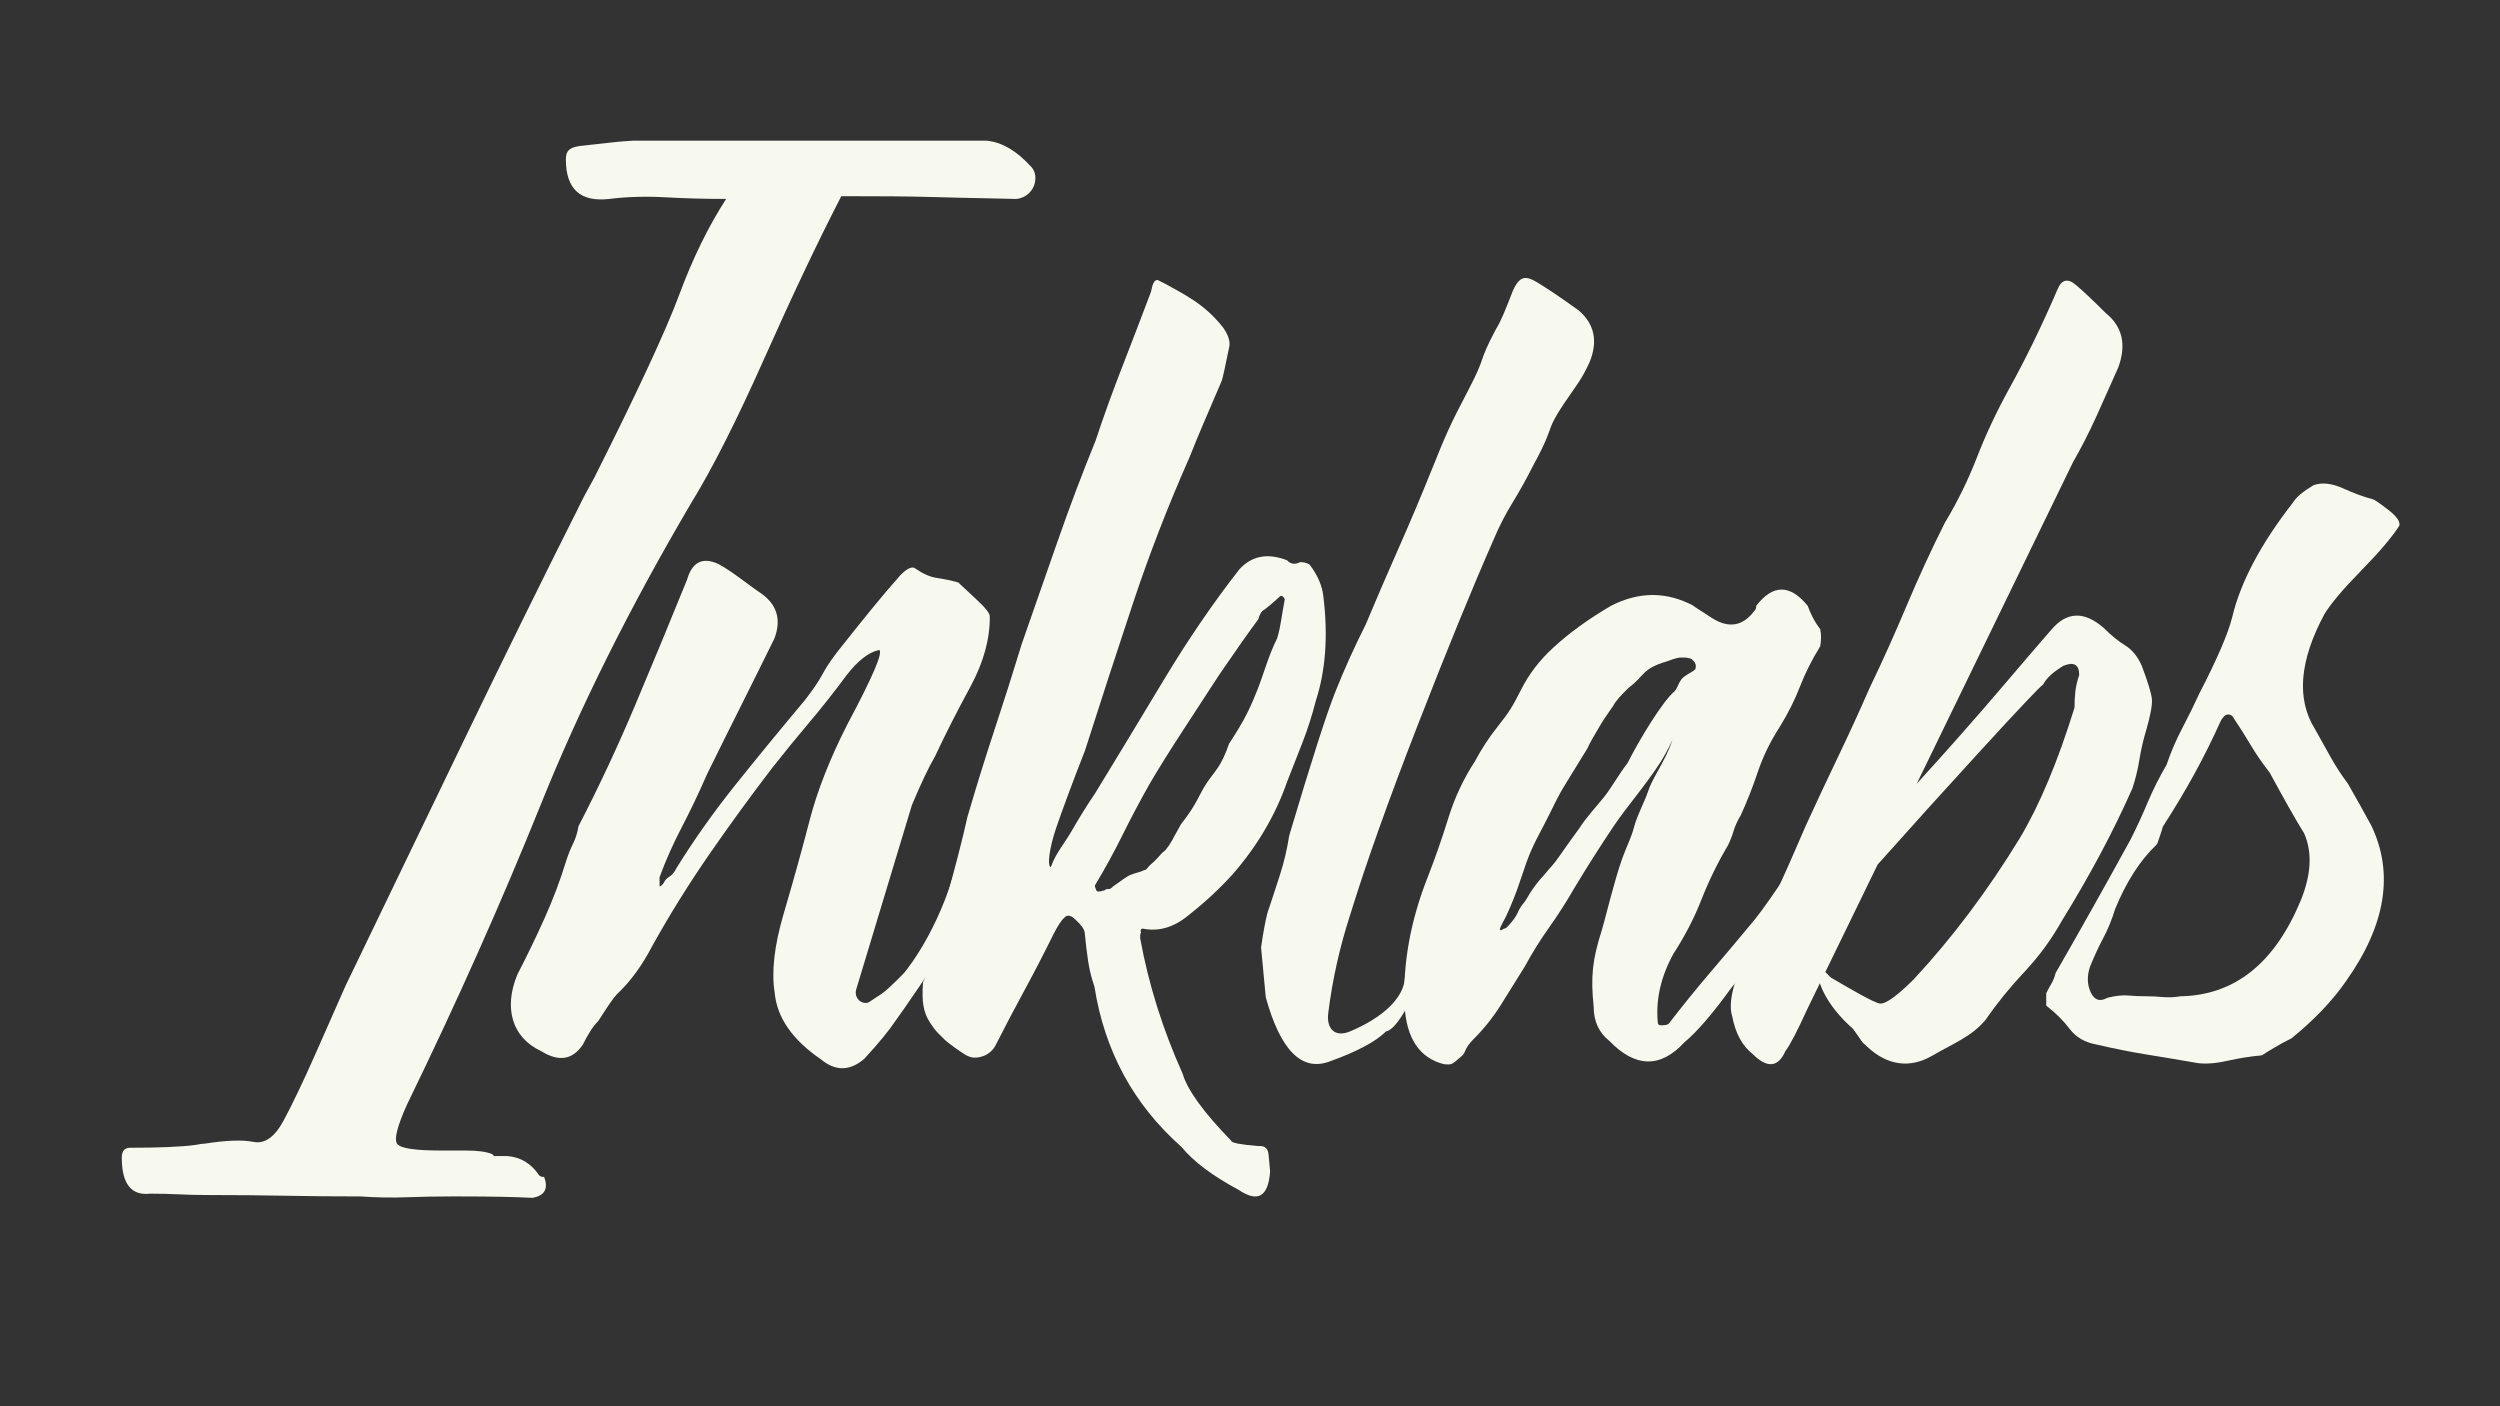 <?xml version="1.0" encoding="utf-8"?>
<!-- Generator: Adobe Illustrator 27.2.0, SVG Export Plug-In . SVG Version: 6.00 Build 0)  -->
<svg version="1.1" xmlns="http://www.w3.org/2000/svg" xmlns:xlink="http://www.w3.org/1999/xlink" x="0px" y="0px"
	 viewBox="0 0 1920 1080" style="enable-background:new 0 0 1920 1080;" xml:space="preserve">
<rect x="0" y="0" width="1920" height="1080" fill="#333333" stroke="none"/>
<style type="text/css">
	.st0{fill:#F7F9EF;}
	.st1{display:none;}
	.st2{display:inline;}
	.st3{fill:#232323;}
</style>
<g id="Ebene_1_copy">
	<g>
		<path class="st0" d="M456.36,366.98c33.34-66.29,55.14-113.25,65.39-140.88c10.25-27.63,22.22-52.07,35.91-73.32
			c-16.26,0-31.85-0.42-46.81-1.27c-14.96-0.83-29.28-0.42-42.94,1.27c-22.24,2.57-33.34-7.58-33.34-30.45
			c0-6.76,2.99-8.98,10.25-10.15c7.7-0.97,19.45-2.04,28-3.1c0.84-0.11,11.75-1.07,13.89-1.07c1.74,0,17.51,0,19.23,0
			c5.34,0,8.55,0,20.3,0h4.27c3.21,0-1.07,0,10.68,0h14.96c6.41,0,9.62,0,14.96,0c1.07,0,7.48,0,13.89,0h21.37
			c4.27,0,11.75,0,19.23,0h11.75c12.82,0,11.75,0,22.44,0h7.48h8.55h8.55c4.27,0,3.21,0,10.68,0c1.07,0,11.75,0,17.09,0h6.41
			c1.07,0,7.48,0,8.55,0h7.48c5.13,0,7.48,0,11.75,0c4.29,0,7.48,0,9.62,0c9.62,0,21.37,5.34,32.05,16.03l4.27,4.39
			c6.41,7.36,2.14,22.65-11.54,24.36c-34.19-0.7-57.49-1.24-69.88-1.6c-12.39-0.35-33.97-0.53-64.74-0.53
			c-17.96,34.86-37.61,76.28-58.98,124.29s-40.18,85.19-56.41,111.53c-47.01,79.88-85.47,156.99-115.39,231.35
			c-29.92,74.36-64.11,151.05-102.57,230.08c-7.7,16.99-10.27,27.19-7.7,30.6c2.55,3.41,13.67,5.09,33.34,5.09
			c3.41,0,9.82,0,19.23,0c9.4,0,16.24,0.95,20.52,2.85l1.27,1.42c0.85,0,2.14,0,3.84,0c1.7,0,3.86,0,6.43,0
			c10.25,0.83,18.36,5.76,24.36,14.79c0.85,0.83,2.14,1.24,3.84,1.24c3.42,9.05,0.43,14.39-8.96,16.03
			c-13.69-0.7-32.07-1.07-55.14-1.07c-0.85,0-1.92,0-3.21,0s-2.77,0-4.47,0c-11.12,0-22.45,0.22-33.99,0.63
			c-11.54,0.43-23.29,0.22-35.26-0.63c-19.67,0-38.9-0.17-57.7-0.53c-18.8-0.35-38.03-0.53-57.7-0.53c-8.55,0-16.46-0.17-23.72-0.53
			c-7.26-0.35-14.74-0.53-22.42-0.53c-14.52,1.7-21.8-7.53-21.8-27.7c0-5.04,2.14-7.56,6.41-7.56c22.22,0,38.88-0.7,50-2.14
			c3.41-0.7,5.98-1.07,7.7-1.07c16.23-2.54,28.63-2.97,37.18-1.27c8.55,1.7,16.24-3.82,23.09-16.58c6.83-12.75,14.94-29.75,24.36-51
			c9.4-21.24,17.09-38.66,23.07-52.27c29.92-62.05,60.03-124.52,90.38-187.43c30.35-62.9,61.33-125.79,92.97-188.69"/>
		<path class="st0" d="M657.53,760c-1.44,4.78,1.78,9.89,6.76,10.26c1.22,0.09,2.4-0.11,3.57-0.9c8.25-5.65,9.25-5.6,14.46-10.38
			c5.61-5.14,6.54-6.2,12.1-11.83c3.95-4.8,30.33-38.3,42.78-93.64c5.81-25.83,43.24-27.3,47.2-31.3c2.37-3.99,5.15-5.61,8.36-4.85
			c3.2,0.77,3.63,3.93,1.3,9.52c-7.89,11.22-25.84,37.85-53.84,79.87c-28,42.02-45.55,67.85-52.64,77.45
			c-4.74,7.2-12.65,16.83-23.72,28.87c-11.11,9.66-22.31,9.76-33.61,0.33c-21.74-14.9-33.51-31.89-35.29-50.97
			c-2.56-15.88-0.35-35.78,6.62-59.71c7.74-26.33,14.51-50.64,20.29-72.98c5.78-22.32,15.34-46.67,28.7-73.05
			c19.64-36.77,27.85-55.94,24.63-57.51c-7.98,1.67-16.33,8.13-25,19.34c-9.49,12.81-18.98,24.84-28.46,36.06
			c-9.49,11.23-18.98,22.86-28.46,34.87c-16.6,21.65-32.78,43.88-48.56,66.69c-15.78,22.83-30.35,46.23-43.71,70.22
			c-7.85,15.19-16.94,27.6-27.25,37.24c-2.38,2.41-7.11,9.23-14.19,20.42c-2.38,2.41-4.56,5.22-6.53,8.42
			c-1.97,3.21-3.73,6.4-5.3,9.6c-7.88,12.01-18.66,13.7-32.36,5.08c-21.69-10.12-28.93-32.42-18-58.78
			c7.07-13.58,13.93-27.76,20.59-42.55c6.67-14.78,12.32-29.75,16.96-44.92c1.56-4.78,3.32-9.17,5.28-13.16s3.31-8.39,4.08-13.18
			c15.71-30.37,30.2-61.33,43.49-92.88c13.29-31.54,26.59-63.68,39.88-96.42c3.87-13.55,11.83-17.62,23.88-12.17
			c10.44,5.48,22.77,15.8,33.25,22.85c12.08,8.63,15.4,20.13,9.94,34.5c-8.64,17.58-17.47,35.37-26.48,53.35
			c-9.03,17.99-17.46,34.97-25.3,50.95c-6.27,14.37-12.74,27.97-19.42,40.75c-6.67,12.78-12.35,25.57-17.02,38.34l0.07,7.16
			c1.59-0.8,2.76-2.01,3.56-3.61c0.78-1.6,2.17-3.01,4.16-4.21c1.99-1.21,3.76-3.41,5.34-6.61c13.38-21.6,28.57-43.03,45.57-64.27
			c17-21.23,34.59-42.68,52.78-64.34c6.31-8,11.04-15.01,14.19-21.01s8.68-13.8,16.59-23.43c6.31-8,13.23-16.61,20.73-25.84
			c7.5-9.21,14.83-17.83,21.97-25.87c5.54-5.62,9.52-7.23,11.95-4.88c5.63,3.91,11.05,6.25,16.26,7c5.21,0.75,10.63,1.88,16.24,3.42
			c2.43,2.37,7.07,6.7,13.92,12.99c6.86,6.31,10.31,10.65,10.33,13.03c0.17,17.5-4.86,35.64-15.08,54.43
			c-10.22,18.79-19.24,36.58-27.08,53.34c-4.68,7.95-10.51,20.21-17.47,36.76c-0.11,0.26-0.21,0.53-0.29,0.8L657.53,760z"/>
		<path class="st0" d="M988.18,430.18c0.21,0.08,0.4,0.21,0.55,0.37c2.63,2.73,5.82,3.14,9.54,1.24c2.28-0.21,4.64,0.3,7.07,1.53
			c0.21,0.11,0.4,0.26,0.54,0.45c6.24,8.11,9.76,16.47,10.56,25.08c3.57,29.81,1.62,56.25-5.87,79.31
			c-2.95,11.46-6.38,22.17-10.27,32.12c-3.91,9.95-7.8,19.9-11.7,29.84c-8.87,25.59-22.74,49.25-41.61,70.97
			c-10.2,11.34-21.67,21.97-34.39,31.95c-11.06,9.17-22.66,12.57-34.79,10.17c-1.19-0.24-2.16,0.95-1.67,2.06l0,0
			c0.18,0.41,0.16,0.87-0.04,1.28c-0.44,0.92-0.57,2.33-0.41,4.21c0.01,0.06,0.01,0.12,0.02,0.17
			c6.48,35.29,17.32,69.77,32.48,103.46c0.02,0.05,0.04,0.11,0.06,0.17c3.59,12.44,16.03,29.63,37.32,51.56
			c0.15,1.58,7.06,2.93,20.74,4.05c0.07,0.01,0.15,0.01,0.22,0c4.7-0.4,7.28,1.76,7.72,6.47l1.2,12.94c0.01,0.09,0.01,0.18,0,0.27
			c-1.45,19.17-9.43,23.87-23.93,14.1c-0.03-0.02-0.07-0.05-0.11-0.07c-20.22-10.85-34.86-21.83-43.92-32.94
			c-0.04-0.05-0.09-0.11-0.15-0.15c-36.7-32.48-58.97-73.48-66.79-122.99c-0.01-0.08-0.03-0.16-0.06-0.23
			c-2.16-6.15-3.75-12.55-4.77-19.21c-1.03-6.68-1.9-13.99-2.63-21.91c-0.29-3.15-3.45-7.2-9.44-12.17
			c-0.09-0.08-0.2-0.15-0.31-0.21c-2.46-1.27-4.4-1.05-5.81,0.64c-2.25,1.81-5.05,6.07-8.45,12.76
			c-7.45,15.08-14.94,29.56-22.48,43.44c-7.56,13.88-14.72,27.53-21.51,40.93C760.46,811.77,750,813,746,812l-1.44-0.48
			c-1.19-0.4-2.32-0.93-3.38-1.6c-4.06-2.55-12.87-8.61-16.18-11.93c-1.43-1.43-3-3-5-5c-1.85-1.85-4-5-6-8
			c-5-8-6.14-16.07-5.14-30.39c0.01-0.19,0.06-0.38,0.14-0.55c6.6-14,9.62-24.38,11.4-37.44c0.02-0.11,0.04-0.23,0.09-0.33
			l1.56-4.01c0.66-1.65,1.9-1.18,2.8-2.27c4.66-3.42,4.82-4.34,1.84-11.09c-0.05-0.11-0.08-0.24-0.1-0.36
			c-0.09-0.53-0.36-1.04-0.81-1.54c-0.35-0.38-0.48-0.92-0.35-1.42c8.31-29.87,14.13-52.47,17.46-67.83
			c0.01-0.03,0.02-0.07,0.03-0.1c6.69-22.97,13.64-45.36,20.85-67.19c7.21-21.82,14.21-43.85,20.98-66.05
			c8.89-25.37,17.94-51.27,27.13-77.69c9.18-26.39,19.01-52.46,29.48-78.18c0.01-0.03,0.02-0.06,0.03-0.08
			c6.27-18.93,13.13-37.93,20.59-56.98C869.44,262.46,876,245,884,224c1-5,2-9,5-9c0.07,0,5.94,2.97,6,3
			c14,8,29.75,14.97,44.3,33.51c0.02,0.03,0.05,0.06,0.07,0.09c3.64,5.2,5.27,9.78,4.88,13.77c-0.01,0.07-0.02,0.13-0.03,0.2
			c-3.29,16.22-5.26,25.16-5.9,26.81c-4.63,10.82-9.09,21.23-13.37,31.2c-4.3,9.99-8.06,19.13-11.31,27.41
			c-16.6,37.48-31.18,75.13-43.73,112.94c-12.55,37.79-24.74,75.21-36.55,112.23c-0.01,0.03-0.02,0.06-0.03,0.09
			c-10.39,26.51-17.68,46.39-22.17,59.53C806.09,650.61,804,665,807,666l0,0c0,0,0.12-0.19,0.39-0.95
			c3.5-9.83,10.67-18.08,15.98-27.41c5.53-9.69,11.47-19.24,17.83-28.62c16.03-26.24,33.44-54.99,52.23-86.25
			c18.77-31.22,38.22-59.69,58.31-85.4c0.03-0.04,0.06-0.07,0.09-0.11C961.23,426.92,973.35,424.55,988.18,430.18z M846.02,684.46
			c0.91-0.85,1.01,0.14,2.9-1.04c1.04-1.45,3.19,0.61,5.65-2.37c0.09-0.11,0.2-0.22,0.33-0.3L863,675c1.3-0.86,3.55-2.42,5-3
			c5-2,7.04-2.02,9-3c2-1,2.93-0.6,4-2c2.58-3.37,3.04-3.04,6-6c5-5,4-5,8-8c0.2-0.15,2.87-3.79,3-4c1.92-3.05,3-5,4-7
			c0.07-0.14,4.91-8.88,5-9c12.86-16.29,13.66-22.66,20-32c6.36-9.37,10.66-11.86,17-30c0.01-0.03,2.13-2.99,7-11
			c6.1-10.04,10.14-18.57,15-31c4.85-12.4,8-25,14.98-39.07c0.04-0.09,0.02-0.19,0.05-0.28c1.2-4.06,2.17-8.52,2.91-13.34
			c0.74-4.79,1.65-9.98,2.7-15.58c0.03-0.18,0.05-0.36,0.01-0.54c-0.15-0.7-0.61-1.36-1.38-2l-0.29-0.24
			c-0.58-0.48-1.42-0.45-1.97,0.06c-6.03,5.56-10.48,9.27-13.37,11.11c-0.15,0.09-0.27,0.2-0.38,0.34c-1.3,1.64-2.23,3.58-2.79,5.82
			c-0.05,0.18-0.12,0.36-0.24,0.51c-6.44,8.62-16.32,22.65-29.65,42.09c-7.73,11.91-16.86,25.94-27.41,42.09
			s-19.29,30.15-26.23,41.97c-7.6,13.5-14.6,26.73-21.02,39.71c-6.34,12.81-13.29,25.49-20.83,38.02c-0.2,0.32-0.27,0.71-0.18,1.08
			c0.17,0.71,0.53,1.72,1.09,3.04c0.25,0.6,0.87,0.97,1.52,0.91L846.02,684.46z"/>
		<path class="st0" d="M968.5,727.67c1.61-11.12,3.2-19.88,4.8-26.25c3.22-9.53,6.42-19.28,9.61-29.22
			c3.2-9.94,5.61-20.08,7.2-30.42c16.78-56.47,28.58-93.25,35.39-110.36c6.8-17.09,14.59-34.39,23.41-51.89
			c8-19.09,16.39-38.58,25.19-58.45s17.2-39.77,25.2-59.66c11.2-27.83,14-34.47,28.41-61.91c14.39-27.44,6.8-19.69,21.2-46.73
			c4-6.36,7.5-15.47,13.1-29.78c6-13,11-11,22-4c8.45,5.38,14.09,9.14,28.5,19.47c12,10.34,14.8,23.47,8.41,39.38
			c-3.2,7.16-6.8,13.52-10.8,19.08c-28,39.78-12.11,23.08-32.81,60.92c-4.8,9.55-10,18.89-15.59,28.03
			c-5.61,9.16-10.41,18.5-14.41,28.03c-16.8,38.19-36.39,86.11-58.8,143.77s-39.59,105.98-51.59,144.95
			c-8,24.66-13.61,49.7-16.8,75.16c-1.61,11.94,4.78,19.35,16.8,14.31C1061,782,1078,767,1079,751c0.8-0.78,2.5,4.81,5.7,4.81
			c0,0.8,0.19,1.59,0.59,2.39s0.61,1.59,0.61,2.38c-2.41,9.56-14.22,30.73-21.41,31.52c-8,7.95-22.61,15.7-43.8,23.27
			s-37.39-8.95-48.59-49.52C970.51,749.16,969.31,736.42,968.5,727.67z"/>
		<path class="st0" d="M1279,579c-9.61,17.5-29.06,39.62-39.46,55.12c-10.41,15.52-20.39,31.22-29.98,47.12
			c-6.41,11.14-13.02,21.48-19.81,31.02c-6.8,9.55-13,19.48-18.59,29.83c-6.41,10.34-12.59,20.3-18.59,29.83
			c-6,9.55-13,18.3-21,26.25c-3.2,3.19-5.41,6.36-6.61,9.55S1121,812,1118,815c-3,2-3,3-9.24,2.25c-18.41-4.77-28.41-19.48-30-44.14
			c-1.59-32.59,4.41-66,18-100.2c5.59-14.31,10.78-29.23,15.59-44.73c4.8-15.5,11.59-30.02,20.41-43.55C1138,575,1143,567,1151,557
			c8.11-10.14,11.15-15.31,17.15-27.25s14.2-22.67,24.61-32.22c12-11.12,26.8-21.88,44.39-32.22c21.59-11.12,42.8-11.12,63.61,0
			c-1.61-0.78,3.19,2.39,14.39,9.55c12.8,7.97,23.59,5.97,32.41-5.97c0.8-0.78,1.2-1.98,1.2-3.58c12.78-16.69,25.98-16.69,39.59,0
			c0.8,2.39,2,5.17,3.59,8.36s3.59,6.36,6,9.55c0.8,3.97,0.8,8.34,0,13.12c-6.41,10.34-11.59,20.67-15.59,31.02
			s-9.2,20.67-15.59,31.02c-7.22,11.14-12.81,22.67-16.81,34.59c-4,11.94-8.41,23.06-13.19,33.41c-2.41,3.98-4.22,7.97-5.41,11.94
			c-1.2,3.97-2.61,7.55-4.2,10.73c-8,13.53-14.81,27.44-20.41,41.75s-12.8,28.23-21.59,41.75c-9.59,17.5-13.59,35-12,52.5
			c0,1.59,0.8,2.38,2.41,2.38c3.19,0,5.19-0.39,6-1.19c10.39-13.52,21.19-26.84,32.39-39.97s22.41-26.44,33.61-39.97
			c6.39-7.94,15.59-21.06,27.59-39.36c12-18.28,21.59-32.61,28.8-42.95c-1.59,3.19,2.8-0.39,13.2-10.73c0.8,8.75-2,18.7-8.39,29.83
			c-10.41,15.91-23.42,35.8-39.02,59.66s-29,42.55-40.19,56.06c-14.41,19.89-26.41,33.81-36,41.75
			c-18.41,19.89-37.61,19.5-57.61-1.19c-8-6.36-12-15.11-12-26.25C1221.54,750.05,1223,737,1230,715c2.39-7.94,4.59-17.25,7-26
			s5.67-20.85,9-30c4-11,6.59-14.84,9-24s7.8-18.45,11-28c4-11.92,16.35-26.95,20.35-45.64S1284,534,1286,531
			c2.39-2.38,3.61-8.45,7-11c4-3,7-4,9-6c1-3-0.15-5.26-1-6l-2-2c-3.76-1.08-4-1-8-1c-3.68,0-8.61,2.2-11,3
			c-19.2,5.56-17,11.25-29,20c-5.61,5.58-10,10-12,14c-4,6-6.91,9.59-10,15c-4,7-7.59,12.44-10,18c-8,12.73-8,13.28-16,26
			s-10,19-18,34c-7.6,14.25-10.81,21.09-16,37c-5.2,15.91-8,22-12,31c0.04,0.6-5.63,9.5-5,11c0.61,1.46,2.42-1,4-1
			c1,0,4.45-4.45,5-5c5-6,4.06-7.5,8-13c3.06-3.5,3.85-5.56,6-9c2.07-3.32,6.8-9.81,10-13c7.65-9.41,6.59-6.84,13-16
			c6.41-9.14,8.59-12.25,15-21c5.59-8.73,13-16.44,19-24s11-17,18-26c9-18,27.2-47.84,36-55S1296.59,547.98,1279,579z"/>
		<path class="st0" d="M1423,790c-7-6-21.22-20.28-26-37c0-3.17-0.56-1.41,0.24-3c2.41,0-0.83-7,0.76-7c1.59,0.81,8.04,8.2,8.85,8.2
			c13.59,7.95,32.58,19.12,36.98,19.52c4.41,0.41,13-5.77,25.81-18.48c29.59-31.81,56.8-68,81.59-108.56
			c15.2-25.45,29.2-58.86,42-100.22c0-3.97,0.19-7.95,0.59-11.92s1.41-8.34,3.02-13.12c0-7.95-4-10.34-12-7.16
			c-8,4.78-13.2,9.55-15.61,14.31c-3.2,2.39-19,19.09-47.41,50.11s-55,60.44-79.78,88.28l-54,110.94
			c-8,17.5-13.59,28.25-16.81,32.22c-5.59,12.73-13.98,13.53-25.19,2.39c-8-6.36-13.2-15.91-15.61-28.64
			c-2.39-7.16-1.19-17.48,3.61-31.02c19.2-39.77,36.8-78.34,52.8-115.72c8-17.5,16.19-34.98,24.59-52.48s16.61-35.39,24.61-53.69
			c9.59-19.88,18.98-40.77,28.19-62.64s19-43.14,29.41-63.83c9.59-15.91,17.8-32.59,24.59-50.09s15-35,24.61-52.5
			c12.8-23.06,25.2-48.5,37.2-76.34c3.19-7.95,7.98-9.16,14.39-3.59c4.8,3.98,12.39,11.14,22.8,21.48
			c12.8,10.34,16,24.25,9.61,41.75c-5.61,12.73-11.22,25.27-16.81,37.59s-11.59,24.06-17.98,35.19l-120,246.94
			c23.19-25.44,44.8-49.89,64.8-73.36s32.8-38.38,38.39-44.73c12-14.31,25.59-14.72,40.81-1.2c5.59,5.58,10.98,9.95,16.19,13.14
			s9.41,8.34,12.61,15.5c4.8,12.72,7.39,21.27,7.8,25.64c0.39,4.38-1.02,12.14-4.2,23.27c-2.41,7.97-4.2,15.72-5.41,23.27
			c-1.2,7.56-3,14.91-5.39,22.06c-14.41,32.62-32.41,66.42-54,101.41c-8,14.33-17.61,27.45-28.8,39.38
			c-11.2,11.94-21.2,24.27-30,36.98c-10.41,12.73-25.54,18.51-40.8,27.44C1463,823,1445,815,1432.44,802.34
			c-2.41-1.59-4.44-5.34-4.44-5.34"/>
		<path class="st0" d="M1737.13,810.5c-8.81,0.8-17.61,2.19-26.41,4.17c-8.81,2-16.41,2.59-22.8,1.8c-13.61-2.38-26.61-4.56-39-6.56
			c-12.39-1.98-25.39-4.58-39-7.77c-8.8-1.58-15.59-5.55-20.41-11.92c-4.78-6.36-10.78-12.33-18-17.89v-9.55
			c1.61-3.19,3.02-5.77,4.2-7.75c1.2-1.98,2.2-4.58,3-7.77c9.61-16.69,19.22-33.59,28.8-50.69c9.61-17.09,19.22-34.41,28.81-51.91
			c4.8-9.53,9.19-19.08,13.19-28.62s8.8-19.09,14.41-28.64c3.19-9.53,7.19-18.88,12-28.03c4.8-9.14,9.2-18.09,13.2-26.84
			c13.59-26.25,21.98-45.73,25.2-58.45c6.39-27.03,21.98-56.47,46.8-88.28c2.39-3.97,7.59-8.34,15.59-13.12
			c6.41-2.38,14-1.58,22.8,2.39s16.41,6.75,22.81,8.34c0.78,0,4.58,2.59,11.39,7.77c6.8,5.17,9.8,9.34,9,12.52
			c-5.59,8.75-15.39,20.28-29.39,34.59s-23.41,25.45-28.2,33.41c-19.2,35.8-21.61,65.22-7.2,88.28c4,7.16,8,14.33,12,21.48
			s8.39,13.92,13.2,20.27c6.39,11.14,12.39,21.88,18,32.22c17.59,36.59,11.19,76.36-19.2,119.3c-10.41,15.12-24.41,29.83-42,44.14
			c-4.81,2.39-9.2,4.78-13.2,7.16C1742.73,806.92,1739.52,808.91,1737.13,810.5z M1660.33,637.51l-3.26,9.7
			c-0.23,0.68-0.62,1.28-1.14,1.78c-12.41,11.85-22.92,28.24-31.52,49.17c-0.05,0.13-0.1,0.26-0.14,0.39
			c-2.4,7.88-5.38,15.17-8.96,21.86c-3.55,6.72-6.93,14.02-10.12,21.9c-0.05,0.12-0.09,0.24-0.13,0.35
			c-2.34,7.09-2.12,13.59,0.65,19.51c2.73,5.79,6.76,7.27,12.1,4.45c0.34-0.18,0.7-0.33,1.07-0.42c6.16-1.49,11.36-2.04,15.63-1.64
			c4.42,0.41,9.41,0.59,15,0.59c3.22,0,7.02,0.2,11.41,0.59c4.31,0.4,8.82,0.21,13.54-0.55c0.17-0.03,0.34-0.04,0.52-0.05
			c41.46-0.89,72.19-25.55,92.15-73.96c7.94-19.74,8.79-36.74,2.52-50.99c-0.09-0.2-0.19-0.39-0.31-0.58
			c-6.36-10.29-15.04-25.59-26.05-45.94c-0.11-0.21-0.25-0.41-0.39-0.6c-5.51-7.06-10.24-13.91-14.18-20.59
			c-3.96-6.69-8.33-13.59-13.07-20.68c-0.09-0.13-0.17-0.27-0.24-0.41c-0.05-0.11-0.11-0.21-0.16-0.31
			c-1.5-2.82-5.37-3.21-7.37-0.72l-1.6,1.99c-0.23,0.29-0.43,0.61-0.58,0.95c-12.75,28.42-26.42,53.22-44.7,81.67"/>
	</g>
</g>
<g id="Ebene_1" class="st1">
	<g class="st2">
		<path class="st3" d="M456.36,366.98c33.34-66.29,55.14-113.25,65.39-140.88c10.25-27.63,22.22-52.07,35.91-73.32
			c-16.26,0-31.85-0.42-46.81-1.27c-14.96-0.83-29.28-0.42-42.94,1.27c-22.24,2.57-33.34-7.58-33.34-30.45
			c0-6.76,2.99-8.98,10.25-10.15c7.7-0.97,19.45-2.04,28-3.1c0.84-0.11,11.75-1.07,13.89-1.07c1.74,0,17.51,0,19.23,0
			c5.34,0,8.55,0,20.3,0h4.27c3.21,0-1.07,0,10.68,0h14.96c6.41,0,9.62,0,14.96,0c1.07,0,7.48,0,13.89,0h21.37
			c4.27,0,11.75,0,19.23,0h11.75c12.82,0,11.75,0,22.44,0h7.48h8.55h8.55c4.27,0,3.21,0,10.68,0c1.07,0,11.75,0,17.09,0h6.41
			c1.07,0,7.48,0,8.55,0h7.48c5.13,0,7.48,0,11.75,0c4.29,0,7.48,0,9.62,0c9.62,0,21.37,5.34,32.05,16.03l4.27,4.39
			c6.41,7.36,2.14,22.65-11.54,24.36c-34.19-0.7-57.49-1.24-69.88-1.6c-12.39-0.35-33.97-0.53-64.74-0.53
			c-17.96,34.86-37.61,76.28-58.98,124.29s-40.18,85.19-56.41,111.53c-47.01,79.88-85.47,156.99-115.39,231.35
			c-29.92,74.36-64.11,151.05-102.57,230.08c-7.7,16.99-10.27,27.19-7.7,30.6c2.55,3.41,13.67,5.09,33.34,5.09
			c3.41,0,9.82,0,19.23,0c9.4,0,16.24,0.95,20.52,2.85l1.27,1.42c0.85,0,2.14,0,3.84,0c1.7,0,3.86,0,6.43,0
			c10.25,0.83,18.36,5.76,24.36,14.79c0.85,0.83,2.14,1.24,3.84,1.24c3.42,9.05,0.43,14.39-8.96,16.03
			c-13.69-0.7-32.07-1.07-55.14-1.07c-0.85,0-1.92,0-3.21,0s-2.77,0-4.47,0c-11.12,0-22.45,0.22-33.99,0.63
			c-11.54,0.43-23.29,0.22-35.26-0.63c-19.67,0-38.9-0.17-57.7-0.53c-18.8-0.35-38.03-0.53-57.7-0.53c-8.55,0-16.46-0.17-23.72-0.53
			c-7.26-0.35-14.74-0.53-22.42-0.53c-14.52,1.7-21.8-7.53-21.8-27.7c0-5.04,2.14-7.56,6.41-7.56c22.22,0,38.88-0.7,50-2.14
			c3.41-0.7,5.98-1.07,7.7-1.07c16.23-2.54,28.63-2.97,37.18-1.27c8.55,1.7,16.24-3.82,23.09-16.58c6.83-12.75,14.94-29.75,24.36-51
			c9.4-21.24,17.09-38.66,23.07-52.27c29.92-62.05,60.03-124.52,90.38-187.43c30.35-62.9,61.33-125.79,92.97-188.69"/>
		<path class="st3" d="M657.53,760c-1.44,4.78,1.78,9.89,6.76,10.26c1.22,0.09,2.4-0.11,3.57-0.9c8.25-5.65,9.25-5.6,14.46-10.38
			c5.61-5.14,6.54-6.2,12.1-11.83c3.95-4.8,30.33-38.3,42.78-93.64c5.81-25.83,43.24-27.3,47.2-31.3c2.37-3.99,5.15-5.61,8.36-4.85
			c3.2,0.77,3.63,3.93,1.3,9.52c-7.89,11.22-25.84,37.85-53.84,79.87c-28,42.02-45.55,67.85-52.64,77.45
			c-4.74,7.2-12.65,16.83-23.72,28.87c-11.11,9.66-22.31,9.76-33.61,0.33c-21.74-14.9-33.51-31.89-35.29-50.97
			c-2.56-15.88-0.35-35.78,6.62-59.71c7.74-26.33,14.51-50.64,20.29-72.98c5.78-22.32,15.34-46.67,28.7-73.05
			c19.64-36.77,27.85-55.94,24.63-57.51c-7.98,1.67-16.33,8.13-25,19.34c-9.49,12.81-18.98,24.84-28.46,36.06
			c-9.49,11.23-18.98,22.86-28.46,34.87c-16.6,21.65-32.78,43.88-48.56,66.69c-15.78,22.83-30.35,46.23-43.71,70.22
			c-7.85,15.19-16.94,27.6-27.25,37.24c-2.38,2.41-7.11,9.23-14.19,20.42c-2.38,2.41-4.56,5.22-6.53,8.42
			c-1.97,3.21-3.73,6.4-5.3,9.6c-7.88,12.01-18.66,13.7-32.36,5.08c-21.69-10.12-28.93-32.42-18-58.78
			c7.07-13.58,13.93-27.76,20.59-42.55c6.67-14.78,12.32-29.75,16.96-44.92c1.56-4.78,3.32-9.17,5.28-13.16s3.31-8.39,4.08-13.18
			c15.71-30.37,30.2-61.33,43.49-92.88c13.29-31.54,26.59-63.68,39.88-96.42c3.87-13.55,11.83-17.62,23.88-12.17
			c10.44,5.48,22.77,15.8,33.25,22.85c12.08,8.63,15.4,20.13,9.94,34.5c-8.64,17.58-17.47,35.37-26.48,53.35
			c-9.03,17.99-17.46,34.97-25.3,50.95c-6.27,14.37-12.74,27.97-19.42,40.75c-6.67,12.78-12.35,25.57-17.02,38.34l0.07,7.16
			c1.59-0.8,2.76-2.01,3.56-3.61c0.78-1.6,2.17-3.01,4.16-4.21c1.99-1.21,3.76-3.41,5.34-6.61c13.38-21.6,28.57-43.03,45.57-64.27
			c17-21.23,34.59-42.68,52.78-64.34c6.31-8,11.04-15.01,14.19-21.01s8.68-13.8,16.59-23.43c6.31-8,13.23-16.61,20.73-25.84
			c7.5-9.21,14.83-17.83,21.97-25.87c5.54-5.62,9.52-7.23,11.95-4.88c5.63,3.91,11.05,6.25,16.26,7c5.21,0.75,10.63,1.88,16.24,3.42
			c2.43,2.37,7.07,6.7,13.92,12.99c6.86,6.31,10.31,10.65,10.33,13.03c0.17,17.5-4.86,35.64-15.08,54.43
			c-10.22,18.79-19.24,36.58-27.08,53.34c-4.68,7.95-10.51,20.21-17.47,36.76c-0.11,0.26-0.21,0.53-0.29,0.8L657.53,760z"/>
		<path class="st3" d="M988.18,430.18c0.21,0.08,0.4,0.21,0.55,0.37c2.63,2.73,5.82,3.14,9.54,1.24c2.28-0.21,4.64,0.3,7.07,1.53
			c0.21,0.11,0.4,0.26,0.54,0.45c6.24,8.11,9.76,16.47,10.56,25.08c3.57,29.81,1.62,56.25-5.87,79.31
			c-2.95,11.46-6.38,22.17-10.27,32.12c-3.91,9.95-7.8,19.9-11.7,29.84c-8.87,25.59-22.74,49.25-41.61,70.97
			c-10.2,11.34-21.67,21.97-34.39,31.95c-11.06,9.17-22.66,12.57-34.79,10.17c-1.19-0.24-2.16,0.95-1.67,2.06l0,0
			c0.18,0.41,0.16,0.87-0.04,1.28c-0.44,0.92-0.57,2.33-0.41,4.21c0.01,0.06,0.01,0.12,0.02,0.17
			c6.48,35.29,17.32,69.77,32.48,103.46c0.02,0.05,0.04,0.11,0.06,0.17c3.59,12.44,16.03,29.63,37.32,51.56
			c0.15,1.58,7.06,2.93,20.74,4.05c0.07,0.01,0.15,0.01,0.22,0c4.7-0.4,7.28,1.76,7.72,6.47l1.2,12.94c0.01,0.09,0.01,0.18,0,0.27
			c-1.45,19.17-9.43,23.87-23.93,14.1c-0.03-0.02-0.07-0.05-0.11-0.07c-20.22-10.85-34.86-21.83-43.92-32.94
			c-0.04-0.05-0.09-0.11-0.15-0.15c-36.7-32.48-58.97-73.48-66.79-122.99c-0.01-0.08-0.03-0.16-0.06-0.23
			c-2.16-6.15-3.75-12.55-4.77-19.21c-1.03-6.68-1.9-13.99-2.63-21.91c-0.29-3.15-3.45-7.2-9.44-12.17
			c-0.09-0.08-0.2-0.15-0.31-0.21c-2.46-1.27-4.4-1.05-5.81,0.64c-2.25,1.81-5.05,6.07-8.45,12.76
			c-7.45,15.08-14.94,29.56-22.48,43.44c-7.56,13.88-14.72,27.53-21.51,40.93C760.46,811.77,750,813,746,812l-1.44-0.48
			c-1.19-0.4-2.32-0.93-3.38-1.6c-4.06-2.55-12.87-8.61-16.18-11.93c-1.43-1.43-3-3-5-5c-1.85-1.85-4-5-6-8
			c-5-8-6.14-16.07-5.14-30.39c0.01-0.19,0.06-0.38,0.14-0.55c6.6-14,9.62-24.38,11.4-37.44c0.02-0.11,0.04-0.23,0.09-0.33
			l1.56-4.01c0.66-1.65,1.9-1.18,2.8-2.27c4.66-3.42,4.82-4.34,1.84-11.09c-0.05-0.11-0.08-0.24-0.1-0.36
			c-0.09-0.53-0.36-1.04-0.81-1.54c-0.35-0.38-0.48-0.92-0.35-1.42c8.31-29.87,14.13-52.47,17.46-67.83
			c0.01-0.03,0.02-0.07,0.03-0.1c6.69-22.97,13.64-45.36,20.85-67.19c7.21-21.82,14.21-43.85,20.98-66.05
			c8.89-25.37,17.94-51.27,27.13-77.69c9.18-26.39,19.01-52.46,29.48-78.18c0.01-0.03,0.02-0.06,0.03-0.08
			c6.27-18.93,13.13-37.93,20.59-56.98C869.44,262.46,876,245,884,224c1-5,2-9,5-9c0.07,0,5.94,2.97,6,3
			c14,8,29.75,14.97,44.3,33.51c0.02,0.03,0.05,0.06,0.07,0.09c3.64,5.2,5.27,9.78,4.88,13.77c-0.01,0.07-0.02,0.13-0.03,0.2
			c-3.29,16.22-5.26,25.16-5.9,26.81c-4.63,10.82-9.09,21.23-13.37,31.2c-4.3,9.99-8.06,19.13-11.31,27.41
			c-16.6,37.48-31.18,75.13-43.73,112.94c-12.55,37.79-24.74,75.21-36.55,112.23c-0.01,0.03-0.02,0.06-0.03,0.09
			c-10.39,26.51-17.68,46.39-22.17,59.53C806.09,650.61,804,665,807,666l0,0c0,0,0.12-0.19,0.39-0.95
			c3.5-9.83,10.67-18.08,15.98-27.41c5.53-9.69,11.47-19.24,17.83-28.62c16.03-26.24,33.44-54.99,52.23-86.25
			c18.77-31.22,38.22-59.69,58.31-85.4c0.03-0.04,0.06-0.07,0.09-0.11C961.23,426.92,973.35,424.55,988.18,430.18z M846.02,684.46
			c0.91-0.85,1.01,0.14,2.9-1.04c1.04-1.45,3.19,0.61,5.65-2.37c0.09-0.11,0.2-0.22,0.33-0.3L863,675c1.3-0.86,3.55-2.42,5-3
			c5-2,7.04-2.02,9-3c2-1,2.93-0.6,4-2c2.58-3.37,3.04-3.04,6-6c5-5,4-5,8-8c0.2-0.15,2.87-3.79,3-4c1.92-3.05,3-5,4-7
			c0.07-0.14,4.91-8.88,5-9c12.86-16.29,13.66-22.66,20-32c6.36-9.37,10.66-11.86,17-30c0.01-0.03,2.13-2.99,7-11
			c6.1-10.04,10.14-18.57,15-31c4.85-12.4,8-25,14.98-39.07c0.04-0.09,0.02-0.19,0.05-0.28c1.2-4.06,2.17-8.52,2.91-13.34
			c0.74-4.79,1.65-9.98,2.7-15.58c0.03-0.18,0.05-0.36,0.01-0.54c-0.15-0.7-0.61-1.36-1.38-2l-0.29-0.24
			c-0.58-0.48-1.42-0.45-1.97,0.06c-6.03,5.56-10.48,9.27-13.37,11.11c-0.15,0.09-0.27,0.2-0.38,0.34c-1.3,1.64-2.23,3.58-2.79,5.82
			c-0.05,0.18-0.12,0.36-0.24,0.51c-6.44,8.62-16.32,22.65-29.65,42.09c-7.73,11.91-16.86,25.94-27.41,42.09
			s-19.29,30.15-26.23,41.97c-7.6,13.5-14.6,26.73-21.02,39.71c-6.34,12.81-13.29,25.49-20.83,38.02c-0.2,0.32-0.27,0.71-0.18,1.08
			c0.17,0.71,0.53,1.72,1.09,3.04c0.25,0.6,0.87,0.97,1.52,0.91L846.02,684.46z"/>
		<path class="st3" d="M968.5,727.67c1.61-11.12,3.2-19.88,4.8-26.25c3.22-9.53,6.42-19.28,9.61-29.22
			c3.2-9.94,5.61-20.08,7.2-30.42c16.78-56.47,28.58-93.25,35.39-110.36c6.8-17.09,14.59-34.39,23.41-51.89
			c8-19.09,16.39-38.58,25.19-58.45s17.2-39.77,25.2-59.66c11.2-27.83,14-34.47,28.41-61.91c14.39-27.44,6.8-19.69,21.2-46.73
			c4-6.36,7.5-15.47,13.1-29.78c6-13,11-11,22-4c8.45,5.38,14.09,9.14,28.5,19.47c12,10.34,14.8,23.47,8.41,39.38
			c-3.2,7.16-6.8,13.52-10.8,19.08c-28,39.78-12.11,23.08-32.81,60.92c-4.8,9.55-10,18.89-15.59,28.03
			c-5.61,9.16-10.41,18.5-14.41,28.03c-16.8,38.19-36.39,86.11-58.8,143.77s-39.59,105.98-51.59,144.95
			c-8,24.66-13.61,49.7-16.8,75.16c-1.61,11.94,4.78,19.35,16.8,14.31C1061,782,1078,767,1079,751c0.8-0.78,2.5,4.81,5.7,4.81
			c0,0.8,0.19,1.59,0.59,2.39s0.61,1.59,0.61,2.38c-2.41,9.56-14.22,30.73-21.41,31.52c-8,7.95-22.61,15.7-43.8,23.27
			s-37.39-8.95-48.59-49.52C970.51,749.16,969.31,736.42,968.5,727.67z"/>
		<path class="st3" d="M1279,579c-9.61,17.5-29.06,39.62-39.46,55.12c-10.41,15.52-20.39,31.22-29.98,47.12
			c-6.41,11.14-13.02,21.48-19.81,31.02c-6.8,9.55-13,19.48-18.59,29.83c-6.41,10.34-12.59,20.3-18.59,29.83
			c-6,9.55-13,18.3-21,26.25c-3.2,3.19-5.41,6.36-6.61,9.55S1121,812,1118,815c-3,2-3,3-9.24,2.25c-18.41-4.77-28.41-19.48-30-44.14
			c-1.59-32.59,4.41-66,18-100.2c5.59-14.31,10.78-29.23,15.59-44.73c4.8-15.5,11.59-30.02,20.41-43.55C1138,575,1143,567,1151,557
			c8.11-10.14,11.15-15.31,17.15-27.25s14.2-22.67,24.61-32.22c12-11.12,26.8-21.88,44.39-32.22c21.59-11.12,42.8-11.12,63.61,0
			c-1.61-0.78,3.19,2.39,14.39,9.55c12.8,7.97,23.59,5.97,32.41-5.97c0.8-0.78,1.2-1.98,1.2-3.58c12.78-16.69,25.98-16.69,39.59,0
			c0.8,2.39,2,5.17,3.59,8.36s3.59,6.36,6,9.55c0.8,3.97,0.8,8.34,0,13.12c-6.41,10.34-11.59,20.67-15.59,31.02
			s-9.2,20.67-15.59,31.02c-7.22,11.14-12.81,22.67-16.81,34.59c-4,11.94-8.41,23.06-13.19,33.41c-2.41,3.98-4.22,7.97-5.41,11.94
			c-1.2,3.97-2.61,7.55-4.2,10.73c-8,13.53-14.81,27.44-20.41,41.75s-12.8,28.23-21.59,41.75c-9.59,17.5-13.59,35-12,52.5
			c0,1.59,0.8,2.38,2.41,2.38c3.19,0,5.19-0.39,6-1.19c10.39-13.52,21.19-26.84,32.39-39.97s22.41-26.44,33.61-39.97
			c6.39-7.94,15.59-21.06,27.59-39.36c12-18.28,21.59-32.61,28.8-42.95c-1.59,3.19,2.8-0.39,13.2-10.73c0.8,8.75-2,18.7-8.39,29.83
			c-10.41,15.91-23.42,35.8-39.02,59.66s-29,42.55-40.19,56.06c-14.41,19.89-26.41,33.81-36,41.75
			c-18.41,19.89-37.61,19.5-57.61-1.19c-8-6.36-12-15.11-12-26.25C1221.54,750.05,1223,737,1230,715c2.39-7.94,4.59-17.25,7-26
			s5.67-20.85,9-30c4-11,6.59-14.84,9-24s7.8-18.45,11-28c4-11.92,16.35-26.95,20.35-45.64S1284,534,1286,531
			c2.39-2.38,3.61-8.45,7-11c4-3,7-4,9-6c1-3-0.15-5.26-1-6l-2-2c-3.76-1.08-4-1-8-1c-3.68,0-8.61,2.2-11,3
			c-19.2,5.56-17,11.25-29,20c-5.61,5.58-10,10-12,14c-4,6-6.91,9.59-10,15c-4,7-7.59,12.44-10,18c-8,12.73-8,13.28-16,26
			s-10,19-18,34c-7.6,14.25-10.81,21.09-16,37c-5.2,15.91-8,22-12,31c0.04,0.6-5.63,9.5-5,11c0.61,1.46,2.42-1,4-1
			c1,0,4.45-4.45,5-5c5-6,4.06-7.5,8-13c3.06-3.5,3.85-5.56,6-9c2.07-3.32,6.8-9.81,10-13c7.65-9.41,6.59-6.84,13-16
			c6.41-9.14,8.59-12.25,15-21c5.59-8.73,13-16.44,19-24s11-17,18-26c9-18,27.2-47.84,36-55S1296.59,547.98,1279,579z"/>
		<path class="st3" d="M1423,790c-7-6-21.22-20.28-26-37c0-3.17-0.56-1.41,0.24-3c2.41,0-0.83-7,0.76-7c1.59,0.81,8.04,8.2,8.85,8.2
			c13.59,7.95,32.58,19.12,36.98,19.52c4.41,0.41,13-5.77,25.81-18.48c29.59-31.81,56.8-68,81.59-108.56
			c15.2-25.45,29.2-58.86,42-100.22c0-3.97,0.19-7.95,0.59-11.92s1.41-8.34,3.02-13.12c0-7.95-4-10.34-12-7.16
			c-8,4.78-13.2,9.55-15.61,14.31c-3.2,2.39-19,19.09-47.41,50.11s-55,60.44-79.78,88.28l-54,110.94
			c-8,17.5-13.59,28.25-16.81,32.22c-5.59,12.73-13.98,13.53-25.19,2.39c-8-6.36-13.2-15.91-15.61-28.64
			c-2.39-7.16-1.19-17.48,3.61-31.02c19.2-39.77,36.8-78.34,52.8-115.72c8-17.5,16.19-34.98,24.59-52.48s16.61-35.39,24.61-53.69
			c9.59-19.88,18.98-40.77,28.19-62.64s19-43.14,29.41-63.83c9.59-15.91,17.8-32.59,24.59-50.09s15-35,24.61-52.5
			c12.8-23.06,25.2-48.5,37.2-76.34c3.19-7.95,7.98-9.16,14.39-3.59c4.8,3.98,12.39,11.14,22.8,21.48
			c12.8,10.34,16,24.25,9.61,41.75c-5.61,12.73-11.22,25.27-16.81,37.59s-11.59,24.06-17.98,35.19l-120,246.94
			c23.19-25.44,44.8-49.89,64.8-73.36s32.8-38.38,38.39-44.73c12-14.31,25.59-14.72,40.81-1.2c5.59,5.58,10.98,9.95,16.19,13.14
			s9.41,8.34,12.61,15.5c4.8,12.72,7.39,21.27,7.8,25.64c0.39,4.38-1.02,12.14-4.2,23.27c-2.41,7.97-4.2,15.72-5.41,23.27
			c-1.2,7.56-3,14.91-5.39,22.06c-14.41,32.62-32.41,66.42-54,101.41c-8,14.33-17.61,27.45-28.8,39.38
			c-11.2,11.94-21.2,24.27-30,36.98c-10.41,12.73-25.54,18.51-40.8,27.44C1463,823,1445,815,1432.44,802.34
			c-2.41-1.59-4.44-5.34-4.44-5.34"/>
		<path class="st3" d="M1737.13,810.5c-8.81,0.8-17.61,2.19-26.41,4.17c-8.81,2-16.41,2.59-22.8,1.8c-13.61-2.38-26.61-4.56-39-6.56
			c-12.39-1.98-25.39-4.58-39-7.77c-8.8-1.58-15.59-5.55-20.41-11.92c-4.78-6.36-10.78-12.33-18-17.89v-9.55
			c1.61-3.19,3.02-5.77,4.2-7.75c1.2-1.98,2.2-4.58,3-7.77c9.61-16.69,19.22-33.59,28.8-50.69c9.61-17.09,19.22-34.41,28.81-51.91
			c4.8-9.53,9.19-19.08,13.19-28.62s8.8-19.09,14.41-28.64c3.19-9.53,7.19-18.88,12-28.03c4.8-9.14,9.2-18.09,13.2-26.84
			c13.59-26.25,21.98-45.73,25.2-58.45c6.39-27.03,21.98-56.47,46.8-88.28c2.39-3.97,7.59-8.34,15.59-13.12
			c6.41-2.38,14-1.58,22.8,2.39s16.41,6.75,22.81,8.34c0.78,0,4.58,2.59,11.39,7.77c6.8,5.17,9.8,9.34,9,12.52
			c-5.59,8.75-15.39,20.28-29.39,34.59s-23.41,25.45-28.2,33.41c-19.2,35.8-21.61,65.22-7.2,88.28c4,7.16,8,14.33,12,21.48
			s8.39,13.92,13.2,20.27c6.39,11.14,12.39,21.88,18,32.22c17.59,36.59,11.19,76.36-19.2,119.3c-10.41,15.12-24.41,29.83-42,44.14
			c-4.81,2.39-9.2,4.78-13.2,7.16C1742.73,806.92,1739.52,808.91,1737.13,810.5z M1660.33,637.51l-3.26,9.7
			c-0.23,0.68-0.62,1.28-1.14,1.78c-12.41,11.85-22.92,28.24-31.52,49.17c-0.05,0.13-0.1,0.26-0.14,0.39
			c-2.4,7.88-5.38,15.17-8.96,21.86c-3.55,6.72-6.93,14.02-10.12,21.9c-0.05,0.12-0.09,0.24-0.13,0.35
			c-2.34,7.09-2.12,13.59,0.65,19.51c2.73,5.79,6.76,7.27,12.1,4.45c0.34-0.18,0.7-0.33,1.07-0.42c6.16-1.49,11.36-2.04,15.63-1.64
			c4.42,0.41,9.41,0.59,15,0.59c3.22,0,7.02,0.2,11.41,0.59c4.31,0.4,8.82,0.21,13.54-0.55c0.17-0.03,0.34-0.04,0.52-0.05
			c41.46-0.89,72.19-25.55,92.15-73.96c7.94-19.74,8.79-36.74,2.52-50.99c-0.09-0.2-0.19-0.39-0.31-0.58
			c-6.36-10.29-15.04-25.59-26.05-45.94c-0.11-0.21-0.25-0.41-0.39-0.6c-5.51-7.06-10.24-13.91-14.18-20.59
			c-3.96-6.69-8.33-13.59-13.07-20.68c-0.09-0.13-0.17-0.27-0.24-0.41c-0.05-0.11-0.11-0.21-0.16-0.31
			c-1.5-2.82-5.37-3.21-7.37-0.72l-1.6,1.99c-0.23,0.29-0.43,0.61-0.58,0.95c-12.75,28.42-26.42,53.22-44.7,81.67"/>
	</g>
</g>
<g id="Layer_2" class="st1">
</g>
</svg>
